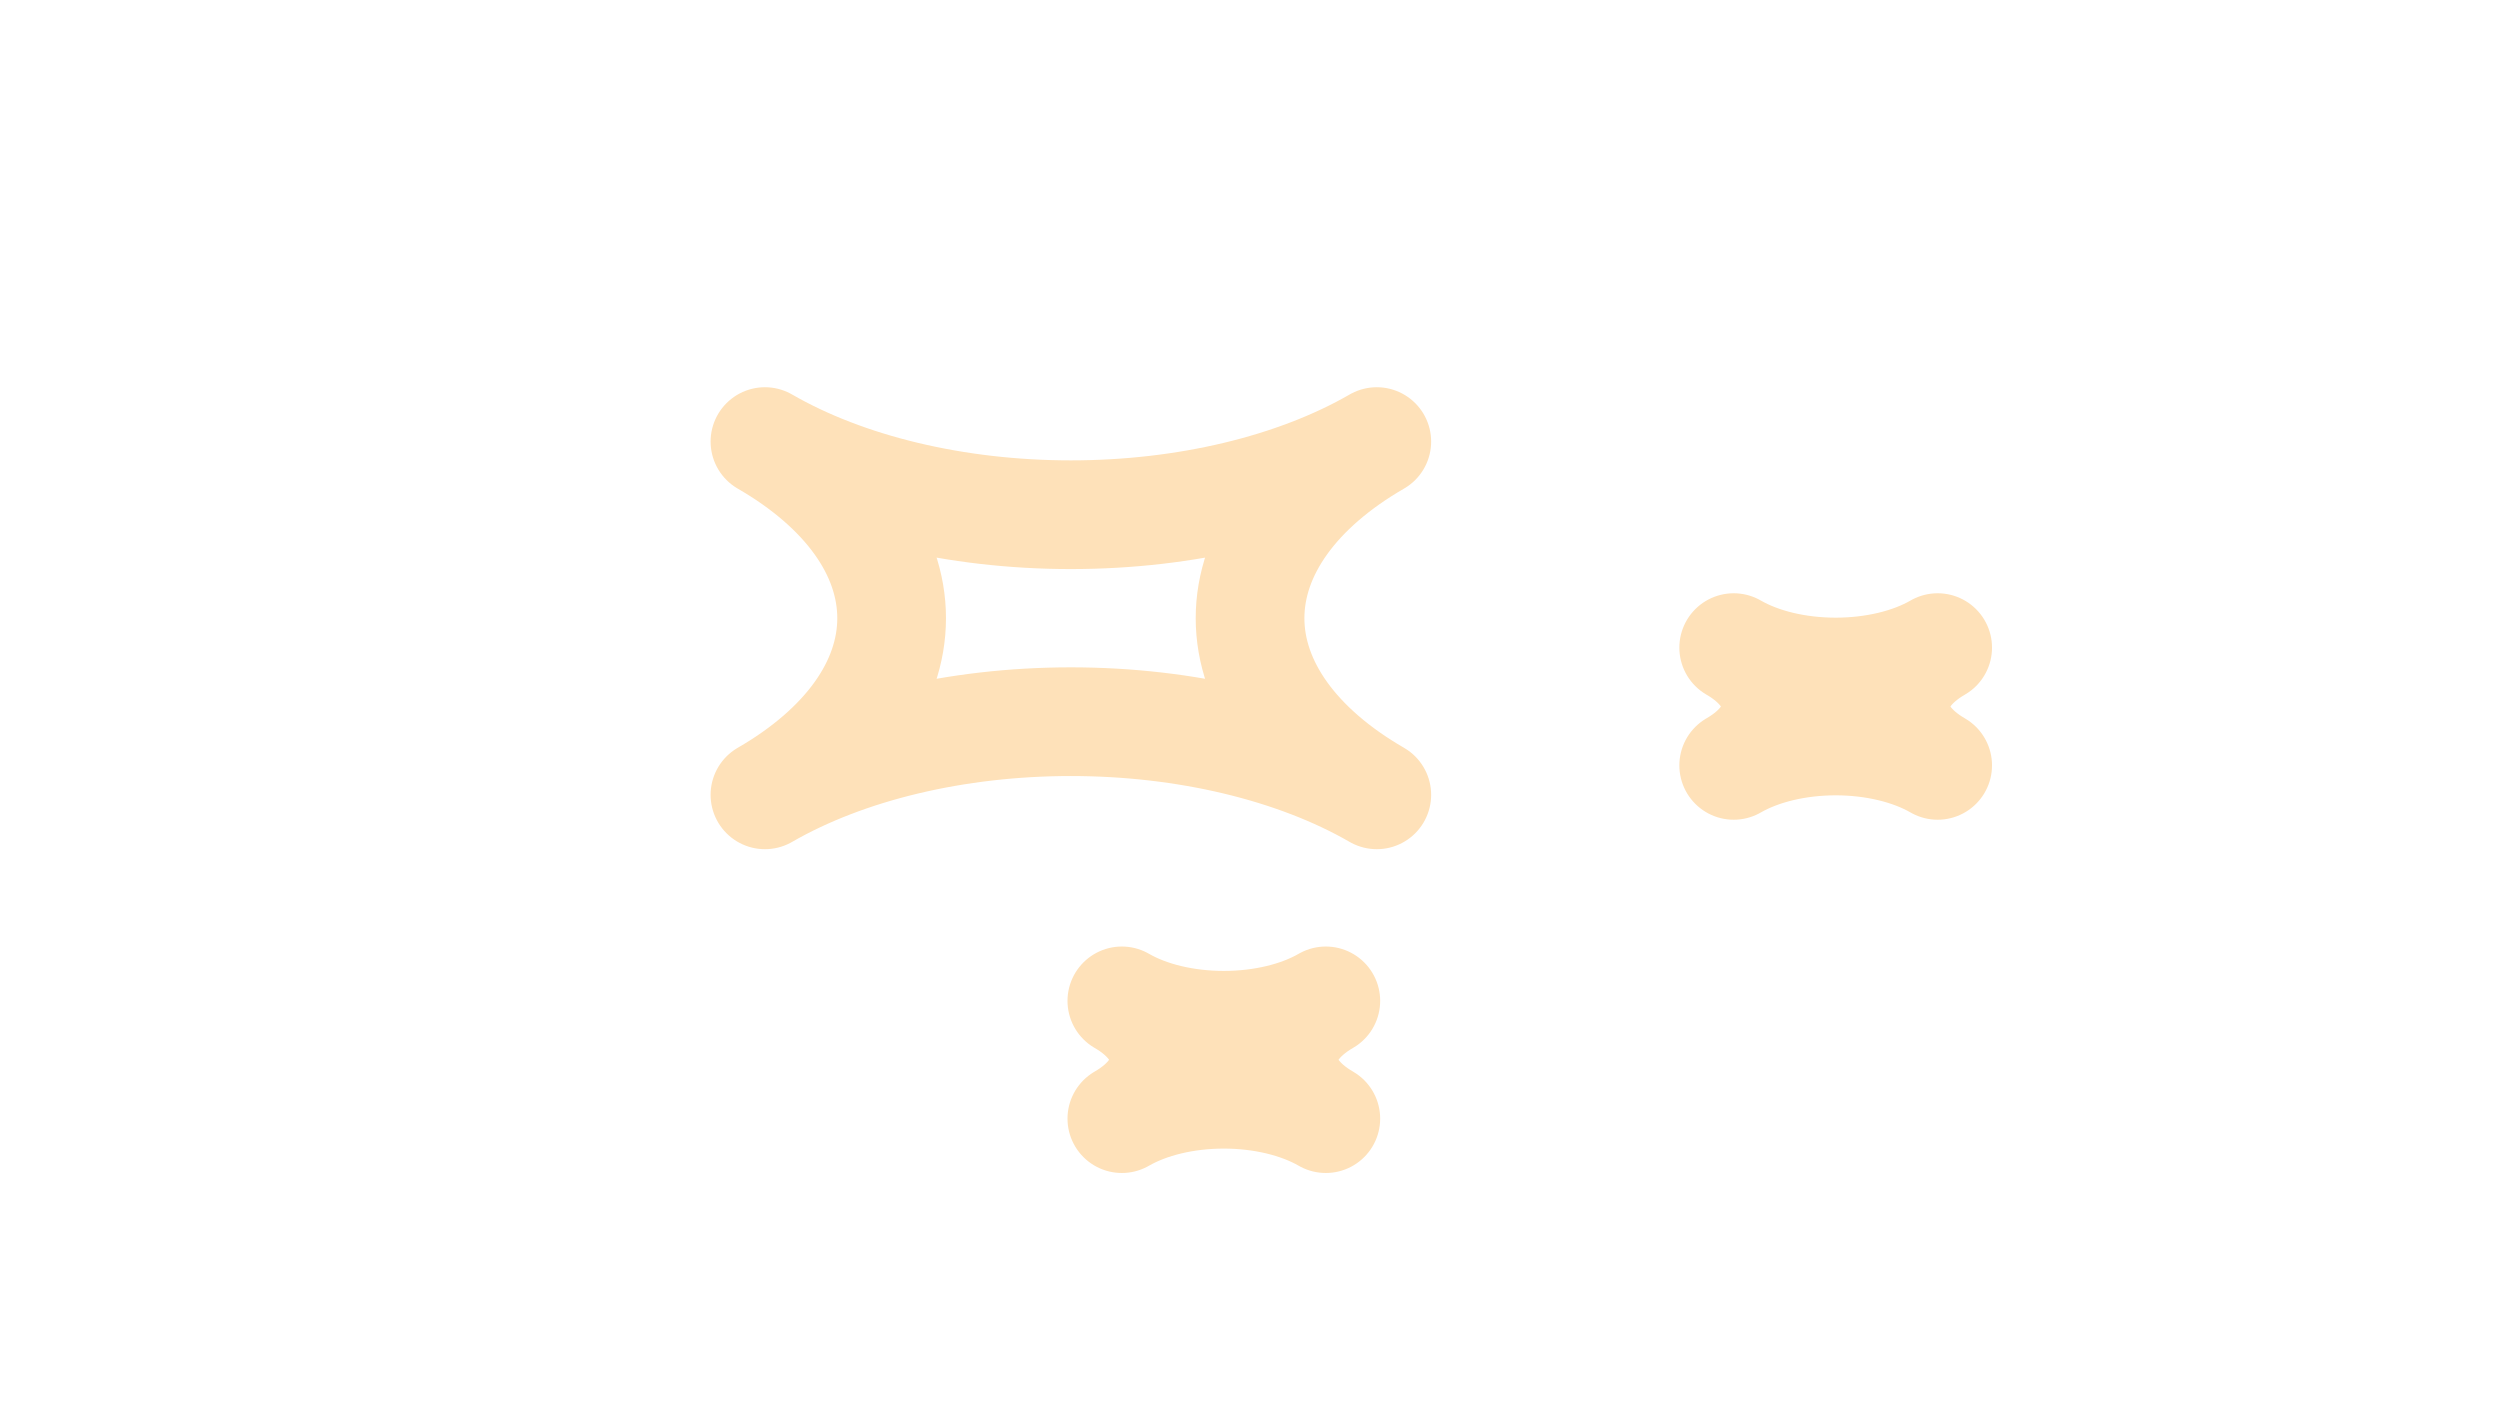 <svg width="46" height="26" viewBox="0 0 46 26" fill="none" xmlns="http://www.w3.org/2000/svg">
<g clip-path="url(#clip0_0_2001)">
<path d="M20.642 18.416C21.14 18.704 21.419 19.093 21.419 19.5C21.419 19.906 21.14 20.296 20.642 20.583C21.14 20.296 21.814 20.134 22.518 20.134C23.222 20.134 23.897 20.296 24.395 20.583C23.897 20.296 23.617 19.906 23.617 19.5C23.617 19.093 23.897 18.704 24.395 18.416C23.897 18.704 23.222 18.865 22.518 18.865C21.814 18.865 21.14 18.704 20.642 18.416ZM31.9 11.916C32.398 12.204 32.677 12.594 32.677 13C32.677 13.406 32.398 13.796 31.9 14.083C32.398 13.796 33.073 13.634 33.777 13.634C34.48 13.634 35.155 13.796 35.653 14.083C35.155 13.796 34.876 13.406 34.876 13C34.876 12.594 35.155 12.204 35.653 11.916C35.155 12.204 34.48 12.365 33.777 12.365C33.073 12.365 32.398 12.204 31.9 11.916ZM14.075 14.625C15.568 13.763 17.592 13.279 19.704 13.279C21.815 13.279 23.84 13.763 25.333 14.625C23.84 13.763 23.001 12.594 23.001 11.375C23.001 10.156 23.84 8.987 25.333 8.125C23.84 8.987 21.815 9.471 19.704 9.471C17.592 9.471 15.568 8.987 14.075 8.125C15.568 8.987 16.406 10.156 16.406 11.375C16.406 12.594 15.568 13.763 14.075 14.625Z" stroke="#FEE1B9" stroke-width="2" stroke-linecap="round" stroke-linejoin="round"/>
</g>
<defs>
<clipPath id="clip0_0_2001">
<rect width="26" height="26" fill="white" transform="matrix(0.866 0.5 -0.866 0.5 22.518 0)"/>
</clipPath>
</defs>
</svg>
